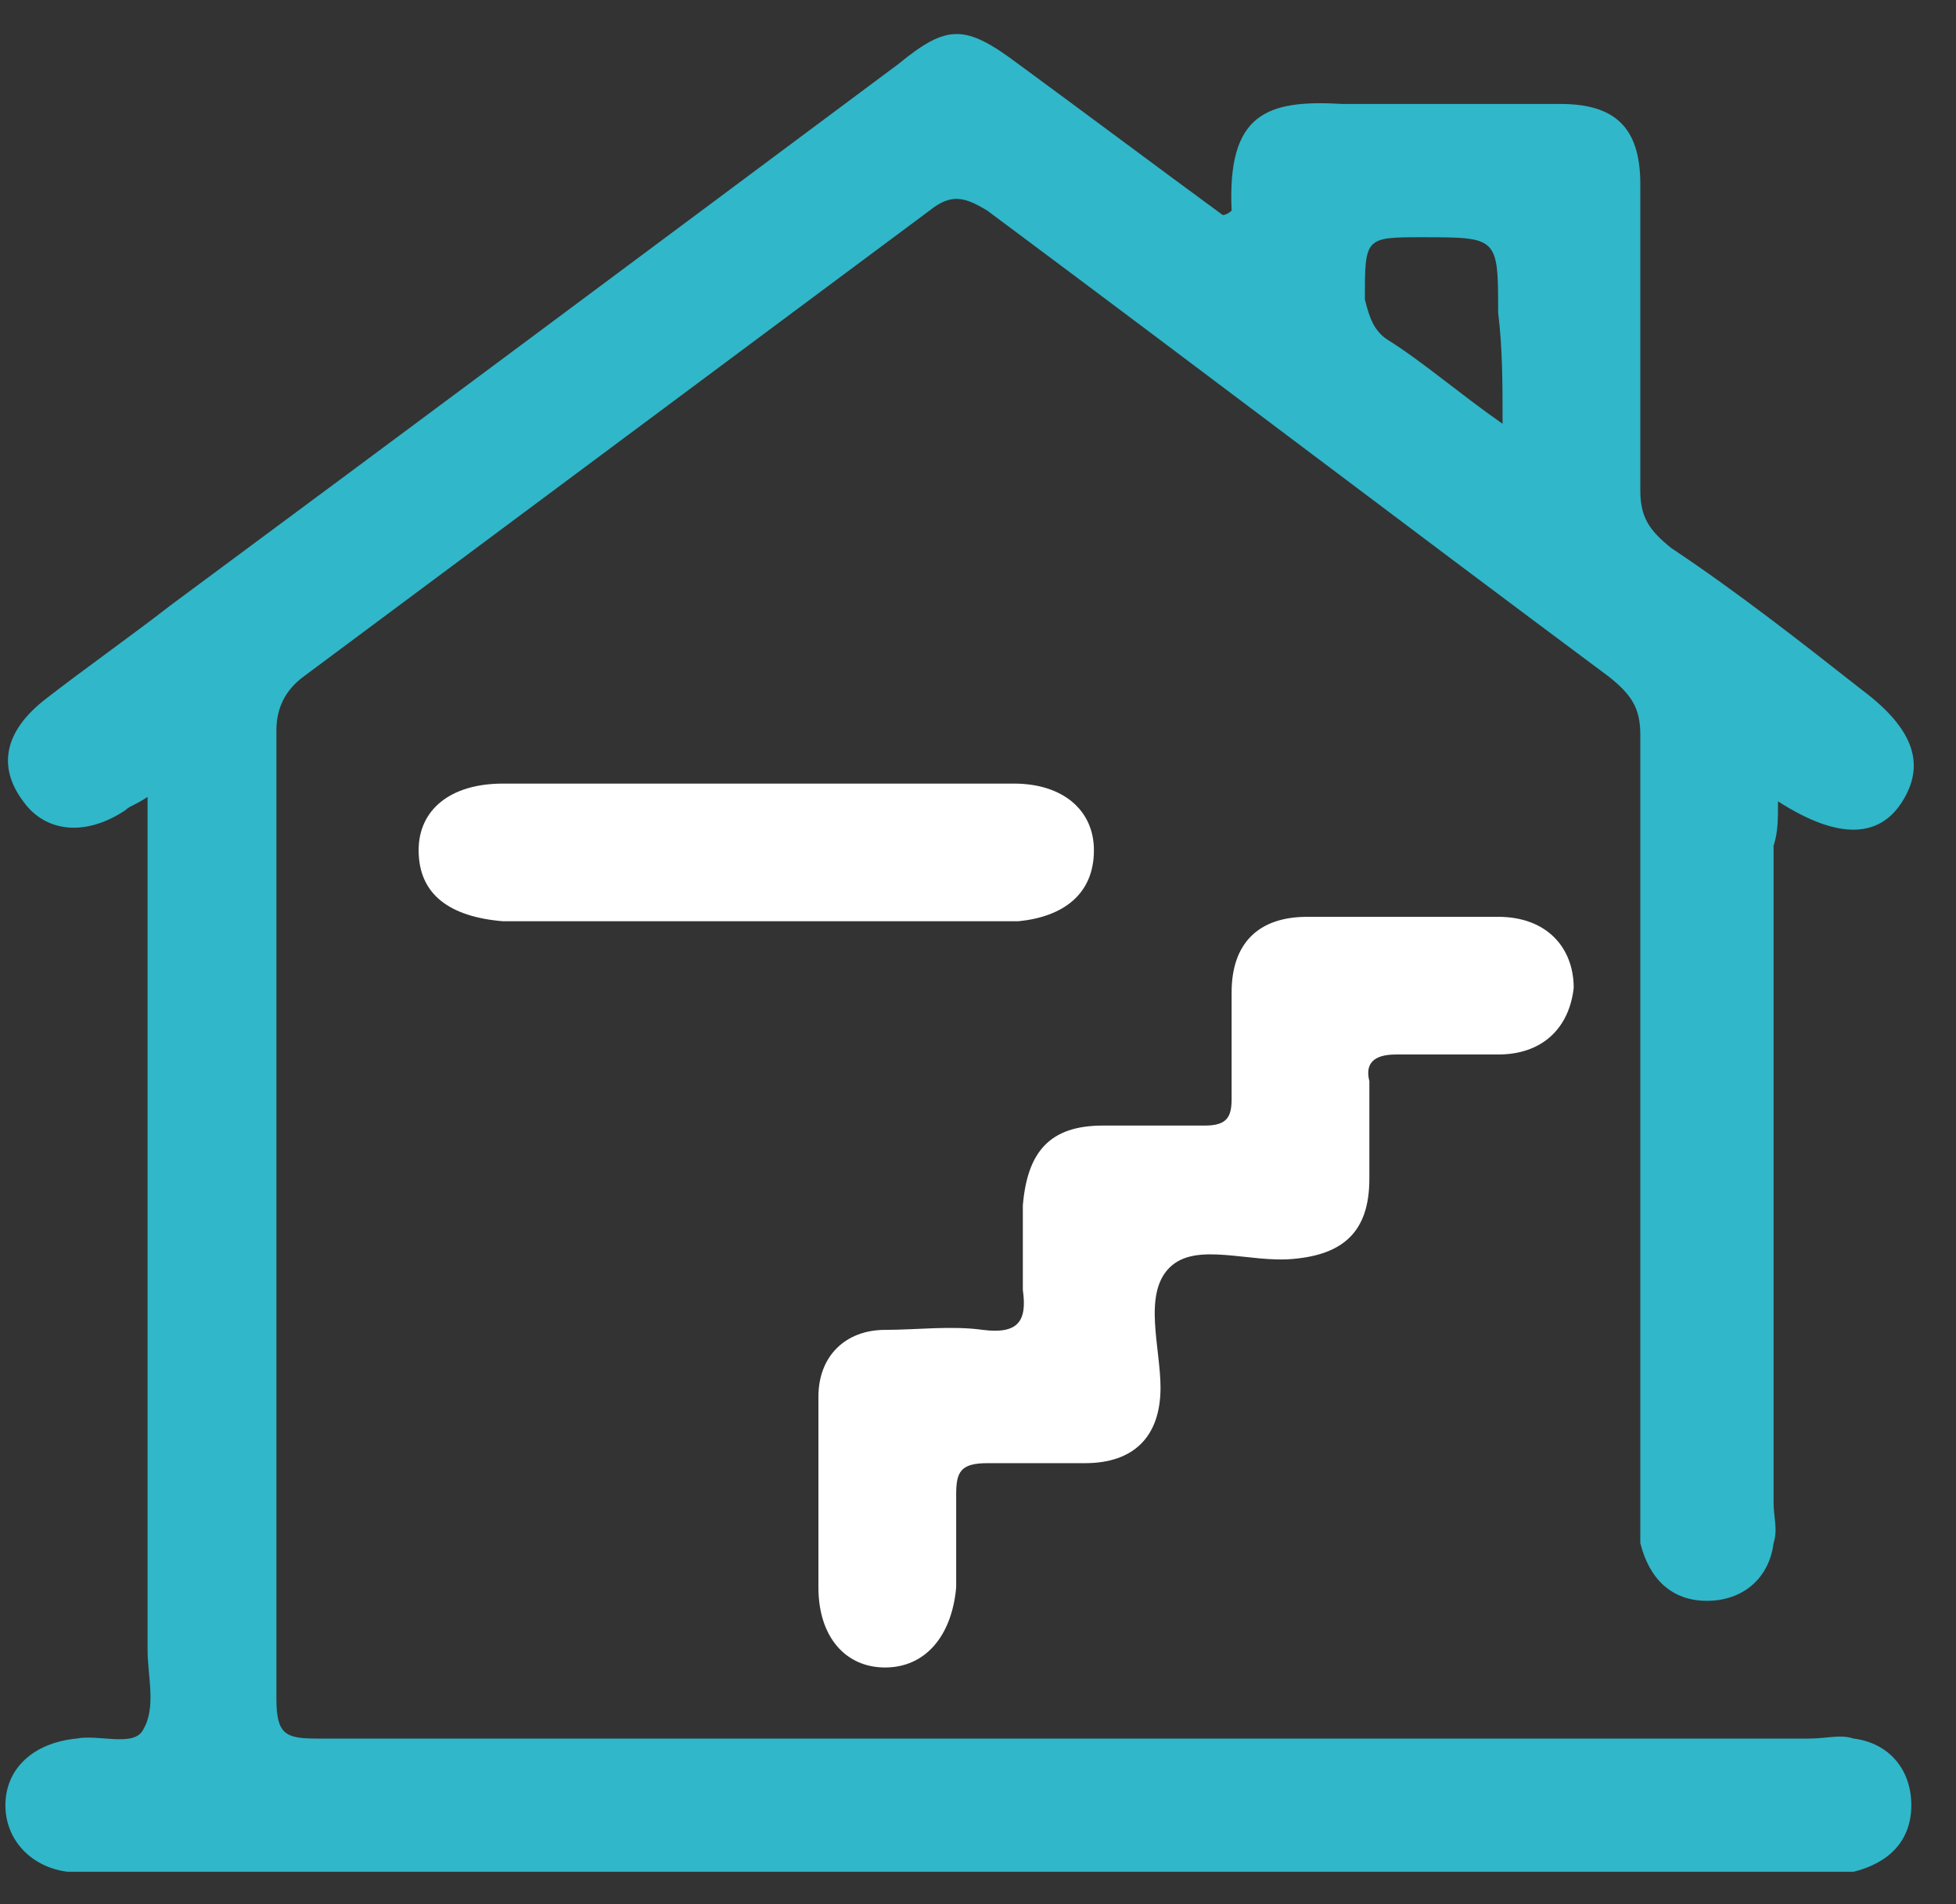 <?xml version="1.0" encoding="UTF-8"?> <svg xmlns="http://www.w3.org/2000/svg" width="38" height="37" viewBox="0 0 38 37" fill="none"><rect x="0" y="0" width="38" height="37" fill="#333333" stroke="none"/><path d="M34.542 15.571C35.751 16.348 36.528 16.261 36.959 15.571C37.391 14.88 37.218 14.19 36.182 13.413C34.974 12.464 33.766 11.514 32.471 10.651C32.039 10.306 31.867 10.047 31.867 9.529C31.867 7.544 31.867 5.559 31.867 3.574C31.867 2.452 31.349 2.02 30.313 2.02C28.932 2.02 27.465 2.02 26.084 2.02C24.617 1.934 23.84 2.193 23.927 4.092C23.927 4.092 23.84 4.178 23.754 4.178C22.459 3.229 21.078 2.193 19.784 1.244C18.748 0.467 18.403 0.467 17.453 1.244C12.707 4.782 7.96 8.321 3.299 11.773C2.522 12.377 1.659 12.982 0.882 13.586C0.105 14.19 -0.067 14.88 0.451 15.571C0.882 16.175 1.659 16.261 2.436 15.743C2.522 15.657 2.608 15.657 2.867 15.485C2.867 15.916 2.867 16.175 2.867 16.52C2.867 21.699 2.867 26.877 2.867 32.056C2.867 32.574 3.04 33.178 2.781 33.609C2.608 33.955 1.918 33.696 1.486 33.782C0.623 33.868 0.105 34.386 0.105 35.077C0.105 35.767 0.623 36.285 1.314 36.371C1.573 36.371 1.745 36.371 2.004 36.371C13.052 36.371 24.186 36.371 35.233 36.371C35.492 36.371 35.751 36.371 36.01 36.371C36.7 36.199 37.132 35.767 37.132 35.077C37.132 34.386 36.7 33.868 36.01 33.782C35.751 33.696 35.492 33.782 35.147 33.782C25.48 33.782 15.814 33.782 6.147 33.782C5.543 33.782 5.37 33.696 5.37 33.005C5.37 26.705 5.37 20.404 5.37 14.19C5.37 13.758 5.543 13.413 5.888 13.154C9.945 10.133 14.001 7.113 18.058 4.092C18.489 3.747 18.748 3.833 19.18 4.092C23.236 7.113 27.206 10.133 31.263 13.154C31.694 13.499 31.867 13.758 31.867 14.276C31.867 19.282 31.867 24.288 31.867 29.208C31.867 29.466 31.867 29.726 31.867 29.984C32.039 30.675 32.471 31.106 33.162 31.106C33.852 31.106 34.37 30.675 34.456 29.984C34.542 29.726 34.456 29.466 34.456 29.208C34.456 24.979 34.456 20.749 34.456 16.434C34.542 16.175 34.542 15.916 34.542 15.571ZM29.191 8.235C28.328 7.631 27.638 7.026 26.947 6.595C26.688 6.422 26.602 6.163 26.516 5.818C26.516 4.61 26.516 4.61 27.638 4.61C29.105 4.61 29.105 4.61 29.105 6.077C29.191 6.767 29.191 7.458 29.191 8.235Z" fill="#30B7C9"></path><path d="M27.12 20.49C27.811 20.49 28.415 20.49 29.106 20.49C29.969 20.49 30.486 19.973 30.573 19.196C30.573 18.419 30.055 17.815 29.106 17.815C27.897 17.815 26.603 17.815 25.394 17.815C24.445 17.815 23.927 18.333 23.927 19.282C23.927 19.973 23.927 20.663 23.927 21.354C23.927 21.699 23.841 21.871 23.409 21.871C22.719 21.871 22.115 21.871 21.424 21.871C20.388 21.871 19.957 22.389 19.871 23.425C19.871 23.943 19.871 24.547 19.871 25.065C19.957 25.669 19.784 25.928 19.094 25.841C18.49 25.755 17.799 25.841 17.195 25.841C16.418 25.841 15.9 26.359 15.9 27.136C15.9 27.827 15.9 28.431 15.9 29.121C15.9 29.725 15.9 30.243 15.9 30.847C15.9 31.797 16.418 32.401 17.195 32.401C17.972 32.401 18.49 31.797 18.576 30.847C18.576 30.243 18.576 29.639 18.576 29.035C18.576 28.603 18.662 28.431 19.18 28.431C19.784 28.431 20.475 28.431 21.079 28.431C22.028 28.431 22.546 27.913 22.546 26.963C22.546 26.187 22.201 25.151 22.719 24.633C23.237 24.115 24.272 24.547 25.135 24.461C26.085 24.374 26.603 23.943 26.603 22.907C26.603 22.303 26.603 21.612 26.603 21.008C26.516 20.663 26.689 20.49 27.12 20.49Z" fill="white"></path><path d="M21.252 16.52C21.252 15.743 20.648 15.226 19.698 15.226C18.058 15.226 16.332 15.226 14.692 15.226C13.052 15.226 11.412 15.226 9.773 15.226C8.737 15.226 8.133 15.743 8.133 16.52C8.133 17.383 8.737 17.815 9.773 17.901C13.139 17.901 16.418 17.901 19.784 17.901C20.648 17.815 21.252 17.383 21.252 16.52Z" fill="white"></path></svg> 